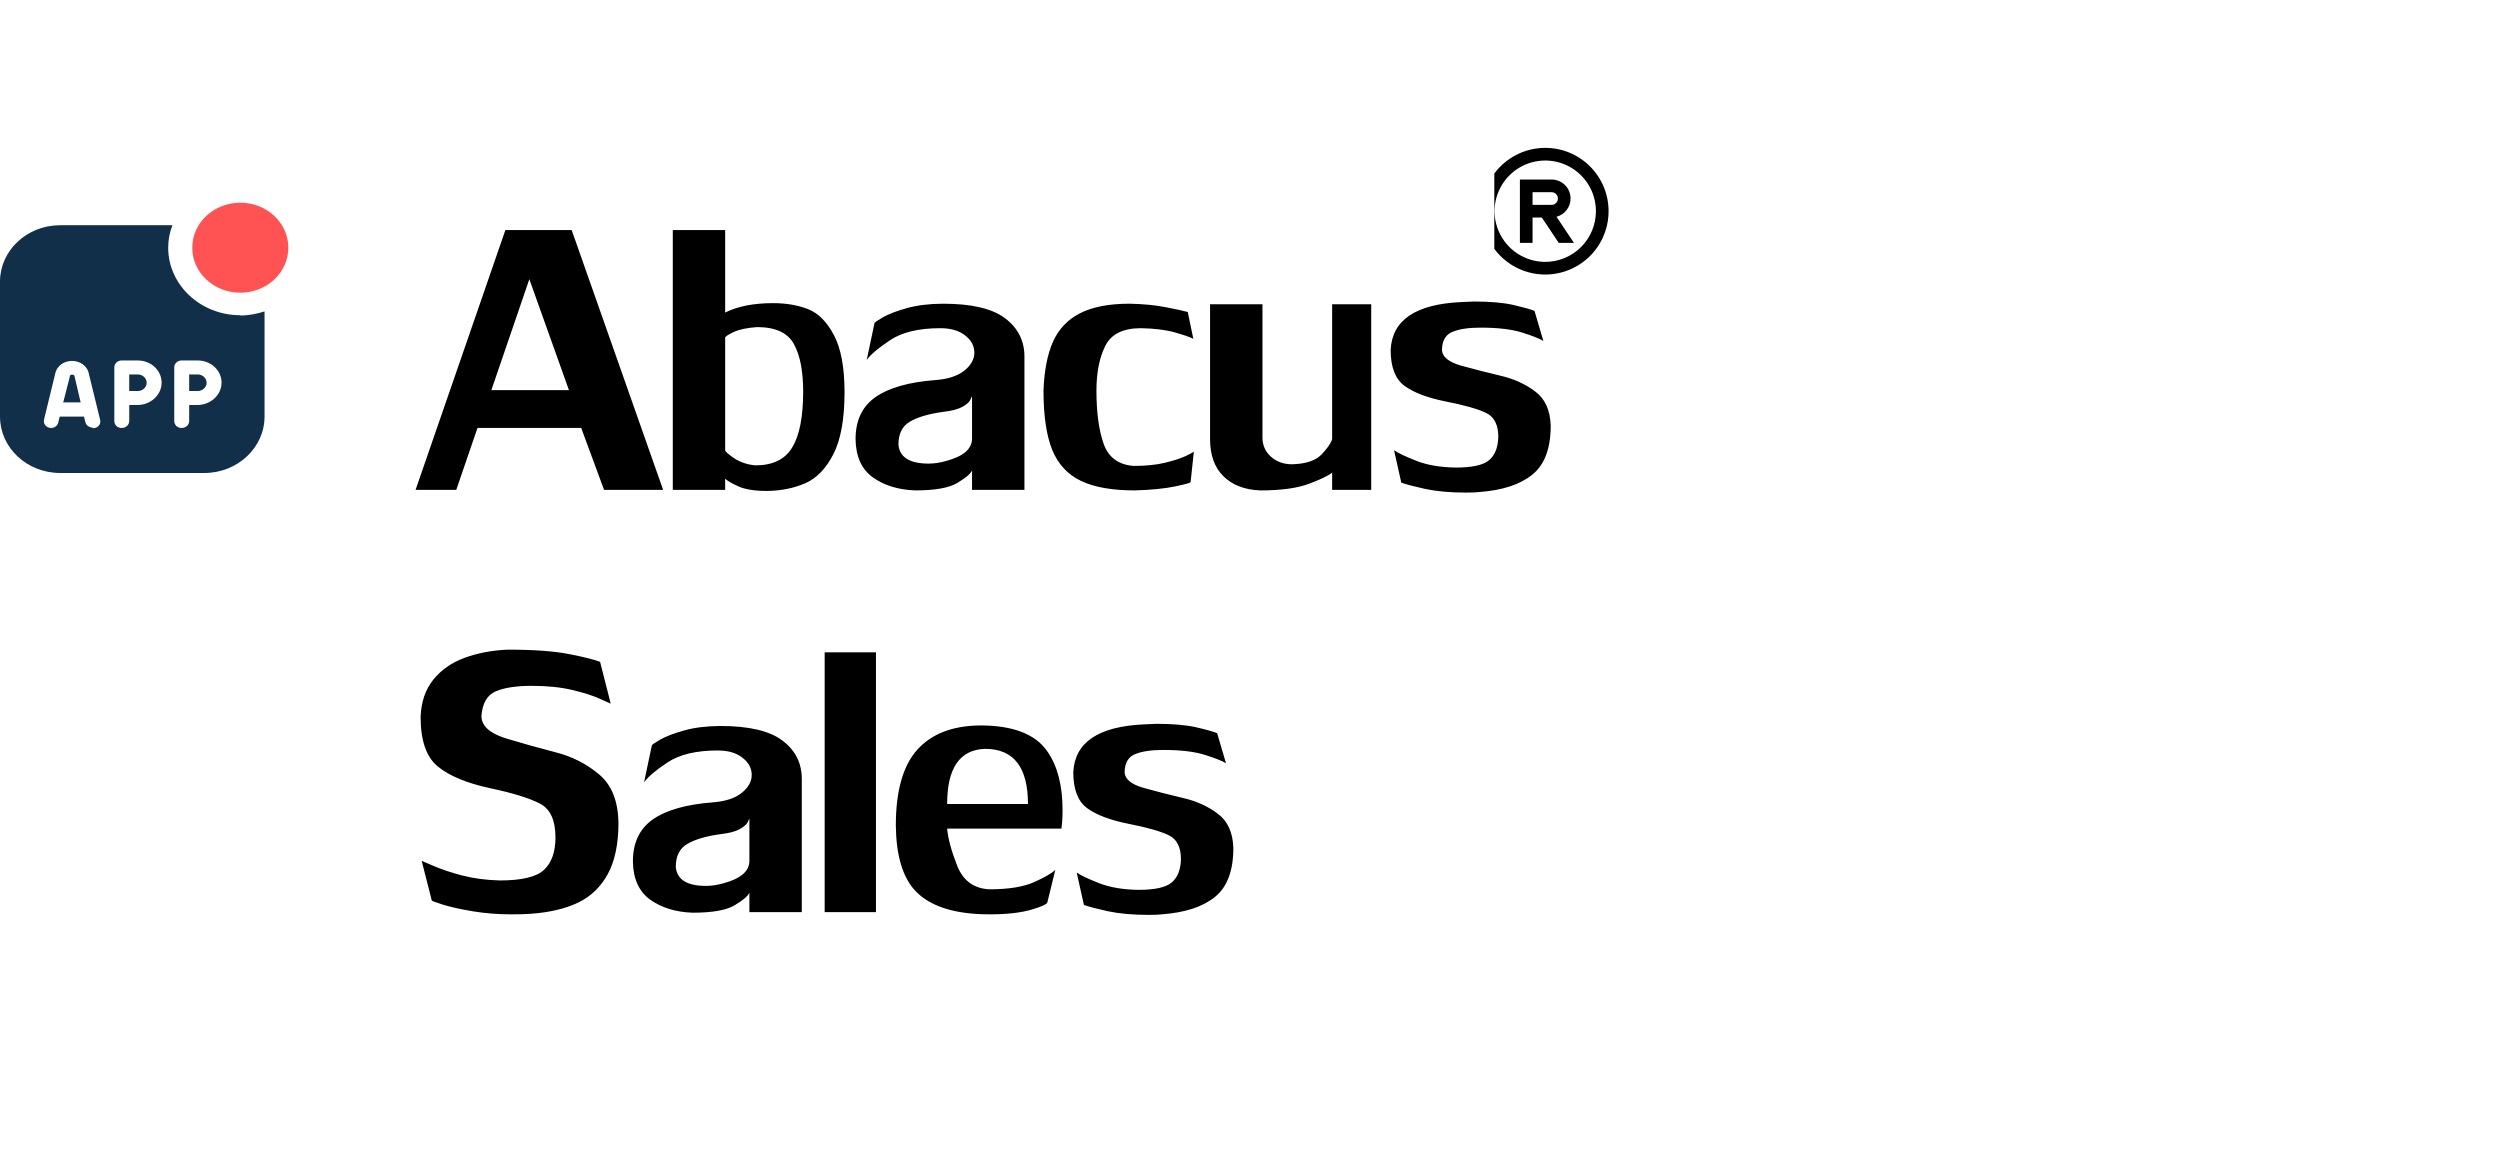 <svg width="148" height="68" viewBox="0 0 148 68" fill="none" xmlns="http://www.w3.org/2000/svg">
<path d="M14.226 17.329C15.797 17.329 17.07 16.136 17.07 14.664C17.07 13.193 15.797 12 14.226 12C12.655 12 11.381 13.193 11.381 14.664C11.381 16.136 12.655 17.329 14.226 17.329Z" fill="#FF5353"/>
<path d="M14.224 18.662C11.873 18.662 9.957 16.867 9.957 14.665C9.957 14.188 10.046 13.74 10.211 13.333H3.563C1.587 13.333 0 14.833 0 16.67V24.663C0 26.5 1.587 28.001 3.563 28.001H12.098C14.059 28.001 15.661 26.5 15.661 24.663V18.437C15.212 18.577 14.733 18.676 14.239 18.676L14.224 18.662ZM5.525 25.322C5.315 25.322 5.106 25.196 5.061 25.014L4.971 24.663H3.534L3.444 25.028C3.399 25.21 3.219 25.336 3.024 25.336C2.755 25.336 2.545 25.098 2.605 24.846L3.264 22.139C3.369 21.62 3.818 21.368 4.267 21.368C4.716 21.368 5.18 21.634 5.27 22.167L5.929 24.86C5.989 25.112 5.794 25.35 5.51 25.35L5.525 25.322ZM8.13 23.976H7.651V24.916C7.651 25.154 7.456 25.336 7.202 25.336C6.947 25.336 6.768 25.154 6.768 24.916V21.747C6.768 21.522 6.962 21.34 7.202 21.34H8.16C8.954 21.34 9.597 21.957 9.567 22.7C9.537 23.415 8.894 23.976 8.13 23.976ZM11.678 23.976H11.199V24.916C11.199 25.154 11.005 25.336 10.75 25.336C10.496 25.336 10.316 25.154 10.316 24.916V21.747C10.316 21.522 10.511 21.34 10.75 21.34H11.709C12.502 21.34 13.146 21.957 13.116 22.7C13.086 23.415 12.442 23.976 11.678 23.976Z" fill="#122F4A"/>
<path d="M4.131 22.307L3.742 23.822H4.775L4.416 22.293C4.431 22.139 4.117 22.139 4.131 22.293V22.307Z" fill="#122F4A"/>
<path d="M8.159 22.167H7.65V23.149H8.159C8.444 23.149 8.683 22.924 8.683 22.658C8.683 22.391 8.444 22.167 8.159 22.167Z" fill="#122F4A"/>
<path d="M11.708 22.167H11.199V23.149H11.708C11.993 23.149 12.232 22.924 12.232 22.658C12.232 22.391 11.993 22.167 11.708 22.167Z" fill="#122F4A"/>
<g clip-path="url(#clip0_2004_129)">
<path d="M91.478 8.753C90.737 8.753 90.012 8.973 89.395 9.385C88.778 9.797 88.298 10.383 88.014 11.068C87.73 11.753 87.656 12.507 87.801 13.235C87.945 13.962 88.302 14.63 88.827 15.155C89.351 15.679 90.019 16.036 90.747 16.181C91.474 16.326 92.228 16.251 92.914 15.967C93.599 15.684 94.184 15.203 94.597 14.586C95.009 13.97 95.228 13.245 95.228 12.503C95.228 11.508 94.833 10.555 94.13 9.851C93.427 9.148 92.473 8.753 91.478 8.753ZM91.478 15.503C90.885 15.503 90.305 15.327 89.812 14.997C89.319 14.668 88.934 14.199 88.707 13.651C88.48 13.103 88.42 12.5 88.536 11.918C88.652 11.336 88.938 10.801 89.357 10.382C89.777 9.962 90.311 9.676 90.893 9.561C91.475 9.445 92.078 9.504 92.627 9.731C93.175 9.958 93.643 10.343 93.973 10.836C94.303 11.33 94.478 11.91 94.478 12.503C94.478 13.299 94.162 14.062 93.6 14.624C93.037 15.187 92.274 15.503 91.478 15.503Z" fill="black"/>
<path d="M92.978 11.753C92.978 11.455 92.86 11.168 92.649 10.957C92.438 10.746 92.152 10.628 91.853 10.628H89.978V14.378H90.728V12.878H91.276L92.277 14.378H93.177L92.146 12.833C92.384 12.769 92.594 12.629 92.745 12.433C92.895 12.238 92.977 11.999 92.978 11.753ZM91.853 12.128H90.728V11.378H91.853C91.953 11.378 92.048 11.417 92.119 11.488C92.189 11.558 92.228 11.653 92.228 11.753C92.228 11.852 92.189 11.948 92.119 12.018C92.048 12.088 91.953 12.128 91.853 12.128Z" fill="black"/>
</g>
<path d="M28.267 25.334L27.011 29H24.602L29.919 13.62H33.843L39.257 29H35.76L34.407 25.334H28.267ZM33.681 23.095L31.337 16.528L29.089 23.095H33.681ZM39.829 13.62H42.93V18.502C43.672 18.132 44.617 17.946 45.766 17.946C46.545 17.946 47.235 18.064 47.837 18.301C48.444 18.537 48.954 19.05 49.368 19.84C49.787 20.624 49.996 21.752 49.996 23.223C49.996 24.808 49.776 26.03 49.335 26.889C48.895 27.748 48.336 28.323 47.66 28.613C46.988 28.903 46.236 29.054 45.404 29.064C44.673 29.064 44.107 28.973 43.704 28.791C43.306 28.608 43.049 28.457 42.93 28.339V29H39.829V13.62ZM42.93 26.655C42.93 26.725 43.105 26.881 43.454 27.123C43.809 27.359 44.227 27.502 44.711 27.55C45.748 27.55 46.478 27.195 46.902 26.486C47.332 25.772 47.547 24.674 47.547 23.191C47.547 21.956 47.362 21.011 46.991 20.355C46.626 19.695 45.901 19.364 44.816 19.364C44.214 19.407 43.749 19.507 43.422 19.662C43.094 19.818 42.93 19.928 42.93 19.993V26.655ZM57.545 29V27.848C57.459 28.047 57.169 28.294 56.675 28.589C56.186 28.884 55.354 29.032 54.178 29.032C53.173 28.995 52.338 28.737 51.672 28.259C51.006 27.781 50.665 27.026 50.649 25.995C50.649 24.888 51.044 24.059 51.833 23.505C52.628 22.952 53.818 22.616 55.402 22.498C56.133 22.439 56.694 22.254 57.086 21.942C57.483 21.625 57.682 21.271 57.682 20.879C57.682 20.481 57.499 20.14 57.134 19.856C56.774 19.571 56.286 19.429 55.668 19.429C54.395 19.429 53.404 19.665 52.695 20.138C51.992 20.605 51.529 20.997 51.309 21.314L51.769 19.131C51.769 19.093 51.935 18.977 52.268 18.784C52.606 18.591 53.076 18.411 53.678 18.244C54.279 18.073 54.997 17.984 55.829 17.979C57.526 17.979 58.754 18.269 59.511 18.849C60.268 19.423 60.647 20.178 60.647 21.113V29H57.545ZM56.031 27.284C57.04 27.01 57.545 26.57 57.545 25.963V23.457C57.54 23.473 57.502 23.551 57.432 23.691C57.362 23.825 57.204 23.959 56.957 24.093C56.71 24.228 56.334 24.325 55.829 24.384C54.97 24.502 54.315 24.695 53.863 24.964C53.412 25.227 53.187 25.681 53.187 26.325C53.256 27.072 53.852 27.445 54.975 27.445C55.313 27.445 55.665 27.391 56.031 27.284ZM70.484 28.541C70.484 28.584 70.173 28.67 69.55 28.799C68.932 28.927 68.142 29.005 67.181 29.032C65.838 29.032 64.775 28.844 63.99 28.468C63.206 28.092 62.64 27.48 62.291 26.631C61.947 25.777 61.775 24.609 61.775 23.127C61.818 21.945 62.006 20.978 62.339 20.226C62.677 19.474 63.212 18.913 63.942 18.543C64.678 18.166 65.658 17.979 66.883 17.979C67.662 17.995 68.36 18.062 68.978 18.18C69.601 18.298 70.046 18.395 70.315 18.47L70.645 20.057C70.447 19.955 70.081 19.829 69.55 19.678C69.018 19.528 68.349 19.445 67.543 19.429C66.485 19.429 65.782 19.778 65.433 20.476C65.084 21.174 64.909 22.058 64.909 23.127C64.909 24.416 65.051 25.466 65.336 26.277C65.626 27.082 66.219 27.518 67.117 27.582C67.831 27.582 68.446 27.52 68.961 27.397C69.477 27.273 69.891 27.139 70.202 26.994C70.519 26.843 70.677 26.752 70.677 26.72L70.484 28.541ZM74.738 25.898C74.738 26.355 74.904 26.733 75.237 27.034C75.576 27.335 75.992 27.485 76.486 27.485C77.303 27.464 77.885 27.27 78.235 26.905C78.584 26.54 78.793 26.237 78.863 25.995V18.011H81.175V29H78.863V27.977C78.654 28.154 78.2 28.374 77.501 28.637C76.803 28.901 75.839 29.032 74.609 29.032C73.696 29 72.971 28.723 72.434 28.202C71.902 27.681 71.636 26.946 71.636 25.995V18.011H74.738V25.898ZM85.365 20.686C85.365 21.11 85.741 21.429 86.493 21.644C87.25 21.854 88.026 22.052 88.821 22.241C89.616 22.423 90.303 22.735 90.883 23.175C91.469 23.61 91.775 24.287 91.802 25.205C91.802 26.548 91.439 27.512 90.714 28.098C89.995 28.683 88.947 29.027 87.572 29.129C87.4 29.15 87.137 29.161 86.783 29.161C85.848 29.161 85.043 29.089 84.366 28.944C83.689 28.793 83.219 28.67 82.956 28.573L82.529 26.655C82.77 26.822 83.214 27.032 83.858 27.284C84.503 27.536 85.279 27.668 86.186 27.679C87.153 27.679 87.809 27.534 88.152 27.244C88.501 26.948 88.684 26.489 88.7 25.866C88.7 25.146 88.456 24.671 87.967 24.44C87.484 24.209 86.697 23.986 85.606 23.771C84.522 23.556 83.702 23.248 83.149 22.845C82.601 22.442 82.327 21.733 82.327 20.718C82.408 18.951 83.804 18.005 86.517 17.882C86.608 17.882 86.734 17.877 86.895 17.866C87.057 17.855 87.172 17.85 87.242 17.85C88.225 17.85 89.017 17.919 89.619 18.059C90.22 18.199 90.628 18.314 90.843 18.405L91.367 20.186C91.157 20.052 90.747 19.888 90.134 19.695C89.522 19.496 88.692 19.396 87.645 19.396C86.936 19.396 86.383 19.48 85.985 19.646C85.588 19.807 85.381 20.154 85.365 20.686Z" fill="black"/>
<path d="M28.501 42.382C28.501 42.968 28.984 43.411 29.951 43.712C30.923 44.007 31.901 44.281 32.884 44.533C33.872 44.786 34.734 45.224 35.47 45.847C36.206 46.464 36.587 47.412 36.614 48.691C36.614 49.958 36.402 50.979 35.977 51.752C35.553 52.526 34.957 53.092 34.189 53.452C33.426 53.807 32.497 54.022 31.401 54.097C31.138 54.118 30.765 54.129 30.282 54.129C29.481 54.129 28.724 54.07 28.009 53.952C27.3 53.834 26.715 53.705 26.253 53.565C25.791 53.42 25.56 53.334 25.56 53.307L24.964 50.963C24.97 50.963 25.209 51.065 25.681 51.269C26.154 51.473 26.721 51.661 27.381 51.833C28.047 52.005 28.783 52.101 29.589 52.123C30.888 52.123 31.761 51.913 32.207 51.494C32.658 51.07 32.884 50.431 32.884 49.577C32.884 48.562 32.58 47.896 31.973 47.579C31.366 47.257 30.378 46.95 29.009 46.66C27.644 46.365 26.618 45.941 25.931 45.388C25.243 44.829 24.9 43.849 24.9 42.447C24.932 41.555 25.182 40.819 25.649 40.239C26.116 39.659 26.729 39.23 27.486 38.95C28.248 38.666 29.102 38.502 30.048 38.459C31.622 38.459 32.854 38.55 33.746 38.733C34.638 38.91 35.231 39.06 35.526 39.184L36.155 41.657C36.155 41.657 35.94 41.56 35.51 41.367C35.081 41.174 34.53 40.999 33.859 40.843C33.187 40.682 32.39 40.602 31.466 40.602C30.569 40.602 29.865 40.709 29.355 40.924C28.845 41.139 28.56 41.625 28.501 42.382ZM44.364 54V52.848C44.279 53.047 43.989 53.294 43.494 53.589C43.006 53.885 42.173 54.032 40.997 54.032C39.992 53.995 39.157 53.737 38.491 53.259C37.825 52.781 37.484 52.026 37.468 50.995C37.468 49.888 37.863 49.059 38.652 48.505C39.447 47.952 40.637 47.617 42.221 47.498C42.952 47.439 43.513 47.254 43.905 46.942C44.303 46.626 44.502 46.271 44.502 45.879C44.502 45.481 44.319 45.14 43.954 44.856C43.594 44.571 43.105 44.429 42.487 44.429C41.214 44.429 40.223 44.665 39.514 45.138C38.811 45.605 38.349 45.997 38.129 46.314L38.588 44.131C38.588 44.093 38.754 43.977 39.087 43.784C39.426 43.591 39.896 43.411 40.497 43.244C41.099 43.072 41.816 42.984 42.648 42.978C44.346 42.978 45.573 43.269 46.33 43.849C47.088 44.423 47.466 45.178 47.466 46.112V54H44.364ZM42.85 52.284C43.86 52.01 44.364 51.57 44.364 50.963V48.457C44.359 48.473 44.322 48.551 44.252 48.691C44.182 48.825 44.023 48.959 43.776 49.093C43.529 49.228 43.153 49.325 42.648 49.383C41.789 49.502 41.134 49.695 40.683 49.964C40.231 50.227 40.006 50.681 40.006 51.325C40.076 52.072 40.672 52.445 41.794 52.445C42.133 52.445 42.485 52.391 42.85 52.284ZM48.82 54V38.62H51.857V54H48.82ZM56.071 49.053C56.119 49.633 56.318 50.367 56.667 51.253C57.016 52.139 57.653 52.603 58.576 52.647C59.704 52.647 60.588 52.504 61.227 52.219C61.866 51.929 62.282 51.688 62.476 51.494L62.008 53.404C62.008 53.517 61.689 53.667 61.05 53.855C60.411 54.038 59.597 54.129 58.609 54.129C58.217 54.129 57.91 54.118 57.69 54.097C56.09 53.978 54.916 53.519 54.169 52.719C53.428 51.913 53.05 50.624 53.033 48.852C53.033 46.822 53.455 45.334 54.298 44.388C55.147 43.443 56.388 42.962 58.02 42.946C59.981 42.946 61.31 43.462 62.008 44.493C62.605 45.347 62.903 46.502 62.903 47.958C62.903 48.231 62.895 48.465 62.879 48.658C62.862 48.846 62.849 48.978 62.838 49.053H56.071ZM58.319 44.332C56.82 44.38 56.071 45.468 56.071 47.595H60.856C60.856 45.42 60.011 44.332 58.319 44.332ZM66.577 45.685C66.577 46.11 66.953 46.429 67.705 46.644C68.462 46.854 69.238 47.053 70.033 47.24C70.828 47.423 71.515 47.735 72.096 48.175C72.681 48.61 72.987 49.287 73.014 50.205C73.014 51.548 72.651 52.512 71.926 53.098C71.207 53.683 70.159 54.027 68.784 54.129C68.612 54.15 68.349 54.161 67.995 54.161C67.06 54.161 66.254 54.089 65.578 53.944C64.901 53.793 64.431 53.67 64.168 53.573L63.741 51.656C63.982 51.822 64.425 52.032 65.07 52.284C65.715 52.536 66.491 52.668 67.398 52.679C68.365 52.679 69.02 52.534 69.364 52.244C69.713 51.948 69.896 51.489 69.912 50.866C69.912 50.146 69.668 49.671 69.179 49.44C68.696 49.209 67.909 48.986 66.818 48.771C65.733 48.556 64.914 48.248 64.361 47.845C63.813 47.442 63.539 46.733 63.539 45.718C63.62 43.951 65.016 43.005 67.729 42.882C67.82 42.882 67.946 42.877 68.107 42.866C68.269 42.855 68.384 42.85 68.454 42.85C69.437 42.85 70.229 42.919 70.831 43.059C71.432 43.199 71.84 43.314 72.055 43.406L72.579 45.186C72.369 45.052 71.959 44.888 71.346 44.695C70.734 44.496 69.904 44.397 68.857 44.397C68.148 44.397 67.594 44.48 67.197 44.646C66.8 44.807 66.593 45.154 66.577 45.685Z" fill="black"/>
<defs>
<clipPath id="clip0_2004_129">
<rect width="9" height="9" fill="white" transform="translate(88.463 8.003)"/>
</clipPath>
</defs>
</svg>
